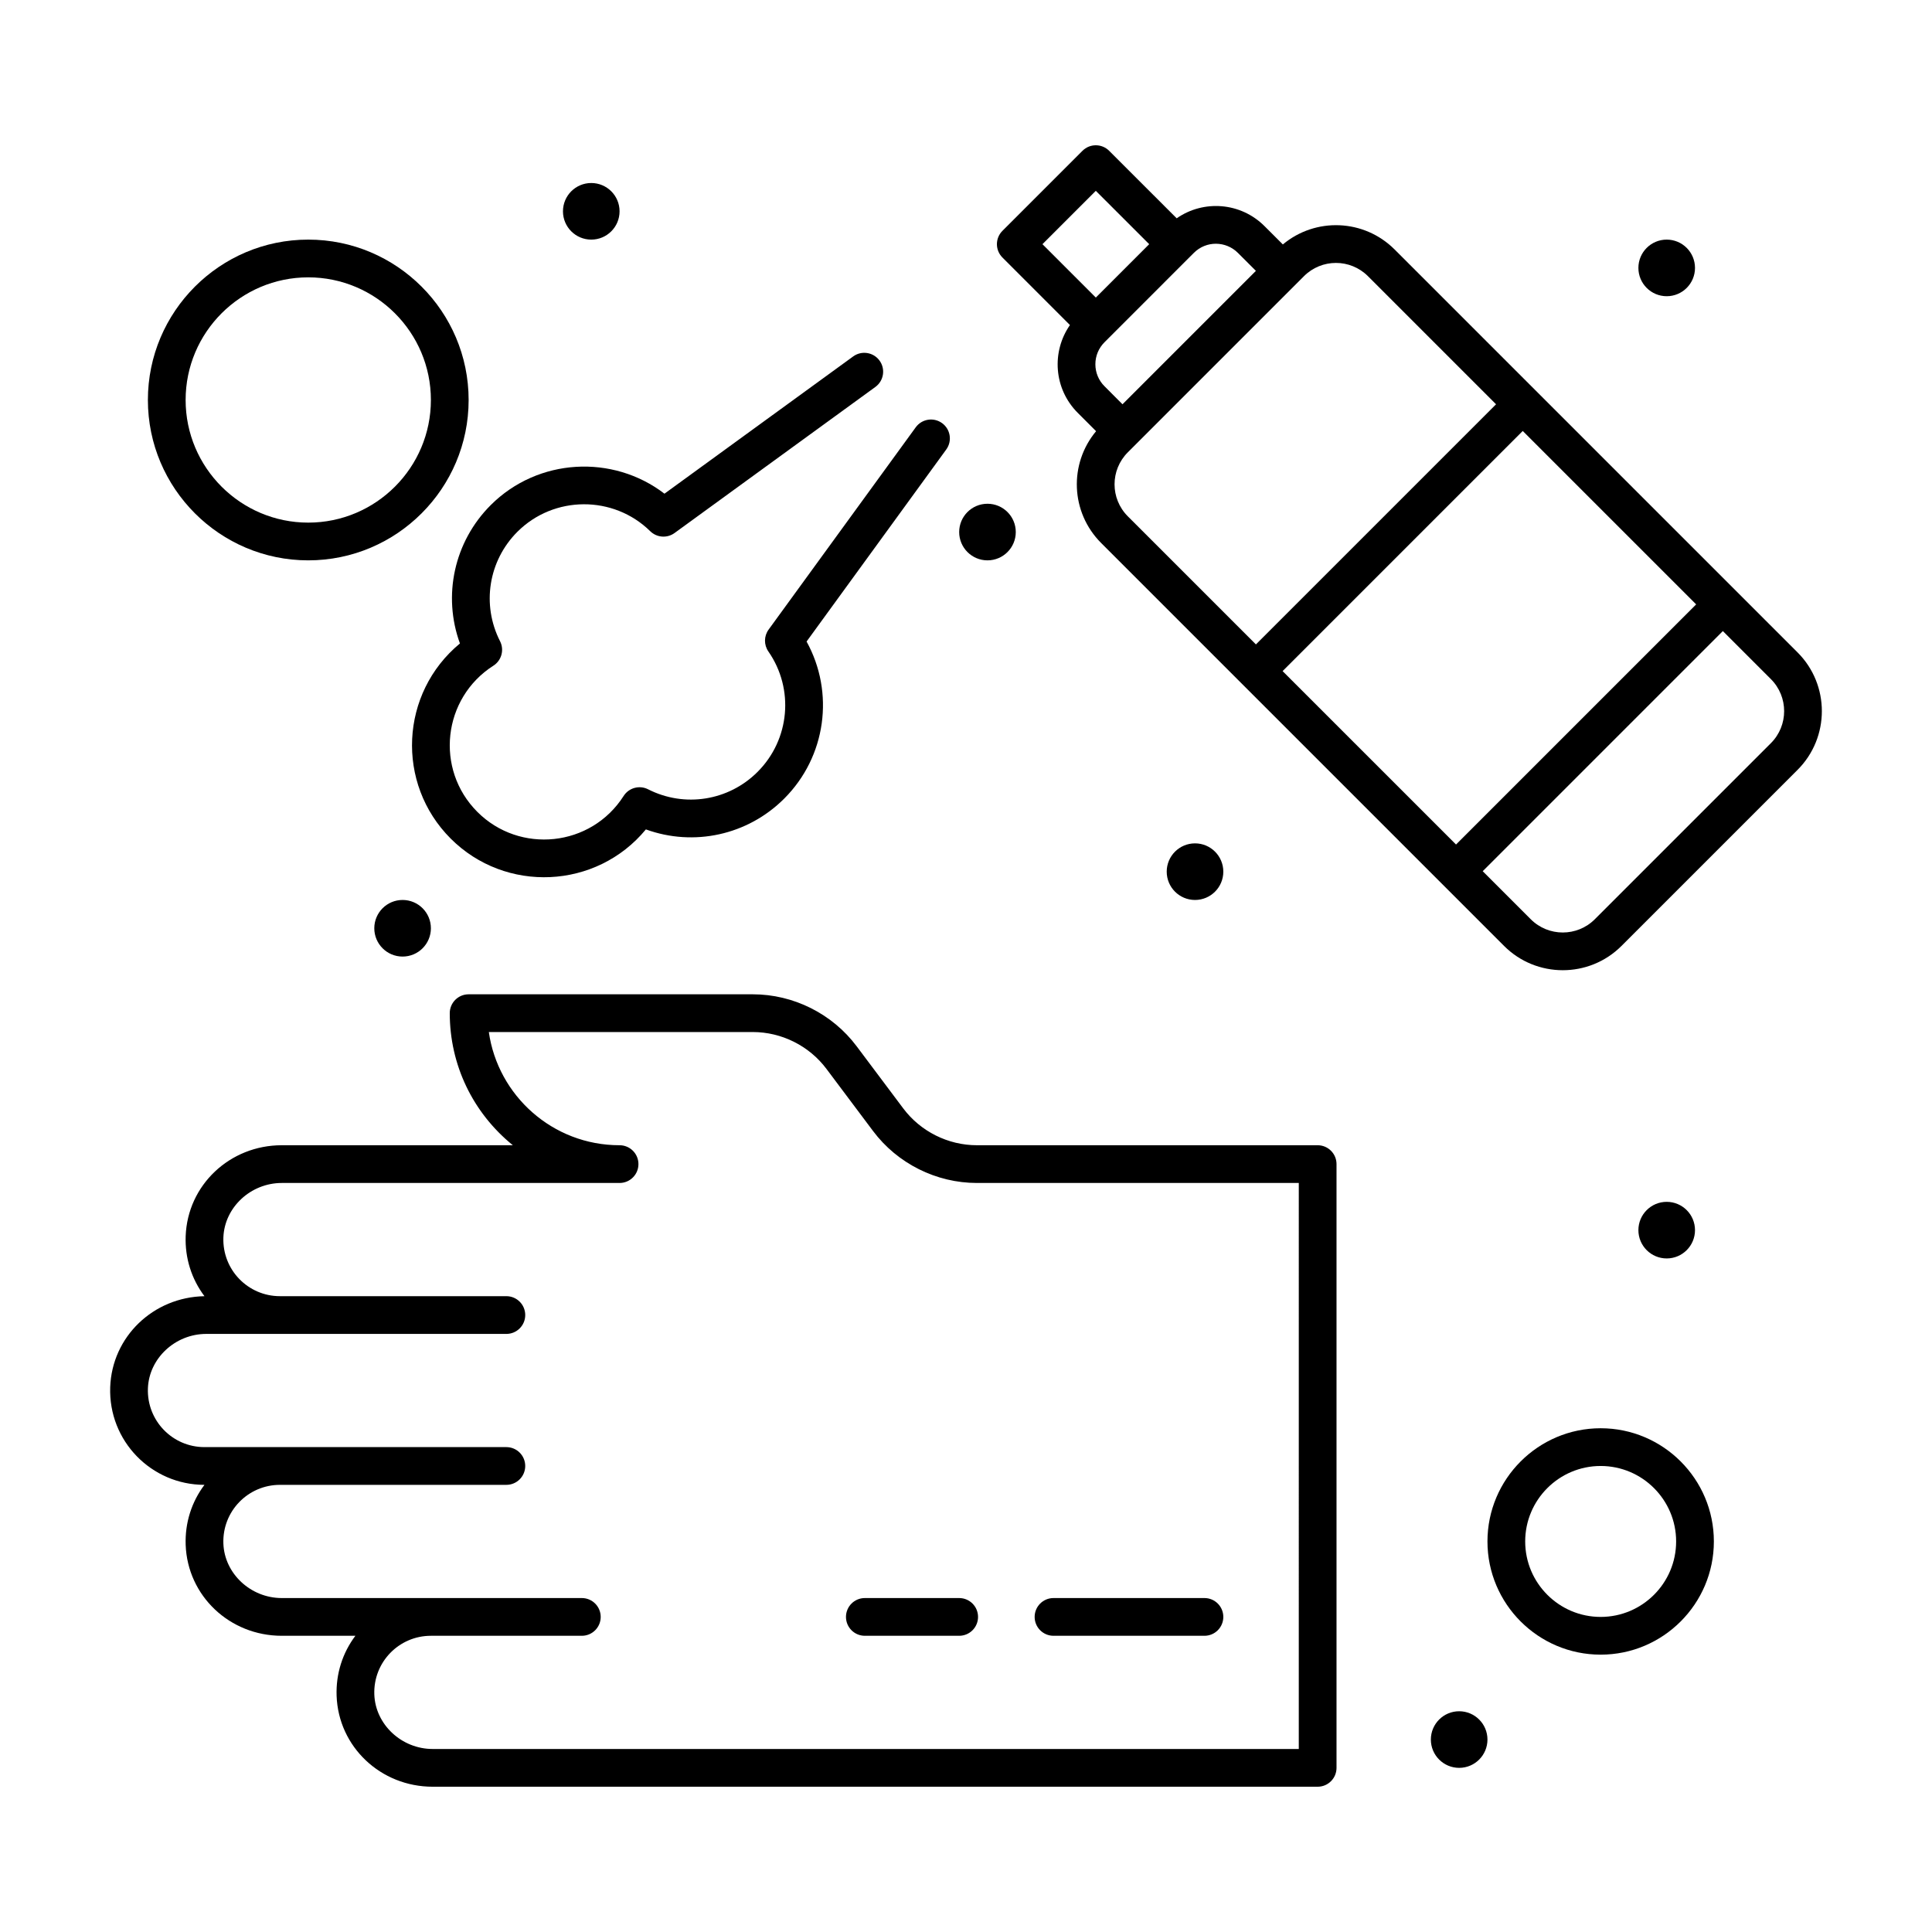 <svg enable-background="new 0 0 512 512" height="512" viewBox="0 0 512 512" width="512" xmlns="http://www.w3.org/2000/svg"><g id="_x31_3_x2C_hand_spray_x2C__Cleaning_x2C__hand_x2C__soap_x2C__wash"><g id="XMLID_1298_"><g id="XMLID_1299_"><g id="XMLID_1300_"><circle id="XMLID_991_" cx="441.692" cy="71" r="7.5"/><circle id="XMLID_990_" cx="441.692" cy="326" r="7.5"/><circle id="XMLID_989_" cx="386.692" cy="461" r="7.5"/><circle id="XMLID_988_" cx="316.692" cy="231" r="7.5"/><circle id="XMLID_987_" cx="261.692" cy="141" r="7.5"/><circle id="XMLID_986_" cx="156.692" cy="56" r="7.5"/><circle id="XMLID_985_" cx="106.692" cy="246" r="7.5"/><path id="XMLID_1313_" d="m476.378 172.904c-31.39-31.39 44.351 44.352-106.779-106.779-8.124-8.124-20.982-8.573-29.629-1.345l-4.838-4.832c-6.358-6.37-16.193-7.041-23.297-2.095l-17.897-17.889c-1.953-1.952-5.119-1.952-7.07 0l-21.21 21.21c-1.953 1.952-1.953 5.118-.001 7.07l17.89 17.898c-4.902 7.042-4.326 16.887 2.089 23.29l4.838 4.844c-7.224 8.643-6.785 21.5 1.345 29.629 5.864 5.865 100.936 100.936 106.78 106.78 8.575 8.577 22.533 8.577 31.11 0l46.671-46.67c8.575-8.577 8.575-22.533-.002-31.111zm-185.975-122.334 14.147 14.141-14.147 14.147-14.141-14.147zm2.306 40.125 1.229-1.23c.12-.12 22.561-22.561 22.45-22.45 3.284-3.285 8.505-3.169 11.671.003l4.77 4.764-35.354 35.355-4.77-4.776c-1.559-1.555-2.417-3.623-2.418-5.823-.001-2.206.859-4.28 2.422-5.843zm6.179 29.171c.102-.101 46.777-46.776 46.671-46.67 4.69-4.691 12.276-4.691 16.969 0l33.944 33.944-63.64 63.639-33.944-33.945c-4.692-4.692-4.691-12.277 0-16.968zm104.654-5.655 45.959 45.959-63.639 63.639-45.959-45.958zm65.766 82.733-46.67 46.67c-4.679 4.678-12.291 4.677-16.97 0l-12.735-12.735 63.64-63.639 12.734 12.734c4.678 4.68 4.678 12.292.001 16.97z"/><path id="XMLID_1310_" d="m349.192 303.5h-90.3c-7.639 0-14.937-3.648-19.521-9.76l-12.359-16.48c-6.463-8.616-16.75-13.76-27.521-13.76h-75.3c-2.762 0-5 2.238-5 5 0 13.651 6.061 26.349 16.717 35h-61.235c-13.795 0-24.981 10.581-25.468 24.094-.204 5.81 1.55 11.356 4.983 15.91-13.571.244-24.502 10.736-24.983 24.09-.501 14.287 10.922 25.902 24.979 25.906-3.431 4.554-5.184 10.098-4.979 15.91.485 13.509 11.672 24.09 25.467 24.09h19.512c-3.431 4.554-5.184 10.098-4.979 15.91.485 13.509 11.672 24.09 25.467 24.09h234.52c2.762 0 5-2.238 5-5v-160c0-2.762-2.238-5-5-5zm-5 160h-229.52c-8.246 0-15.187-6.482-15.474-14.445-.302-8.593 6.563-15.555 14.993-15.555h40c2.762 0 5-2.238 5-5s-2.238-5-5-5c-9.74 0-69.942 0-79.52 0-8.246 0-15.187-6.482-15.474-14.445-.302-8.593 6.563-15.555 14.993-15.555h60c2.762 0 5-2.238 5-5s-2.238-5-5-5c-6.791 0-69.231 0-80 0-8.49 0-15.293-7.016-14.994-15.551.287-7.967 7.229-14.449 15.475-14.449h79.52c2.762 0 5-2.238 5-5s-2.238-5-5-5h-60c-8.49 0-15.293-7.016-14.994-15.551.287-7.967 7.229-14.449 15.475-14.449h89.52c2.762 0 5-2.238 5-5s-2.238-5-5-5c-17.75 0-32.25-13.166-34.648-30h69.947c7.64 0 14.937 3.648 19.521 9.76l12.359 16.48c6.463 8.616 16.751 13.76 27.521 13.76h85.3z"/><path id="XMLID_976_" d="m279.192 433.5h40c2.762 0 5-2.238 5-5s-2.238-5-5-5h-40c-2.762 0-5 2.238-5 5s2.239 5 5 5z"/><path id="XMLID_975_" d="m254.192 423.5h-25c-2.762 0-5 2.238-5 5s2.238 5 5 5h25c2.762 0 5-2.238 5-5s-2.238-5-5-5z"/><path id="XMLID_1305_" d="m81.692 148.5c23.435 0 42.5-19.065 42.5-42.5s-19.065-42.5-42.5-42.5-42.5 19.065-42.5 42.5 19.066 42.5 42.5 42.5zm0-75c17.92 0 32.5 14.58 32.5 32.5s-14.58 32.5-32.5 32.5-32.5-14.58-32.5-32.5 14.58-32.5 32.5-32.5z"/><path id="XMLID_972_" d="m121.89 170.523c-15.88 13.123-17.07 37.095-2.443 51.722 14.531 14.53 38.574 13.474 51.719-2.444 12.661 4.603 26.942 1.554 36.661-8.164 11.132-11.121 13.386-28.111 5.925-41.622l37.016-50.894c1.624-2.233 1.13-5.36-1.104-6.984-2.23-1.624-5.359-1.131-6.984 1.103l-38.99 53.61c-1.252 1.721-1.276 4.046-.063 5.794 6.905 9.937 5.699 23.361-2.869 31.921-7.676 7.676-19.334 9.528-29.008 4.608-2.293-1.167-5.096-.401-6.48 1.766-8.665 13.564-27.557 15.431-38.75 4.236-11.334-11.331-9.208-30.176 4.235-38.76 2.169-1.386 2.933-4.191 1.763-6.485-4.928-9.667-3.079-21.323 4.6-29.002 9.668-9.659 25.459-9.727 35.201-.151 1.743 1.712 4.469 1.917 6.445.478l53.221-38.71c2.233-1.624 2.727-4.752 1.103-6.984-1.624-2.233-4.752-2.726-6.984-1.103l-50.011 36.375c-13.7-10.503-33.533-9.477-46.044 3.023-9.729 9.725-12.775 24.009-8.159 36.667z"/><path id="XMLID_1301_" d="m424.192 378.5c-16.542 0-30 13.458-30 30s13.458 30 30 30 30-13.458 30-30-13.458-30-30-30zm0 50c-11.028 0-20-8.972-20-20s8.972-20 20-20 20 8.972 20 20-8.971 20-20 20z"/></g></g></g></g></svg>